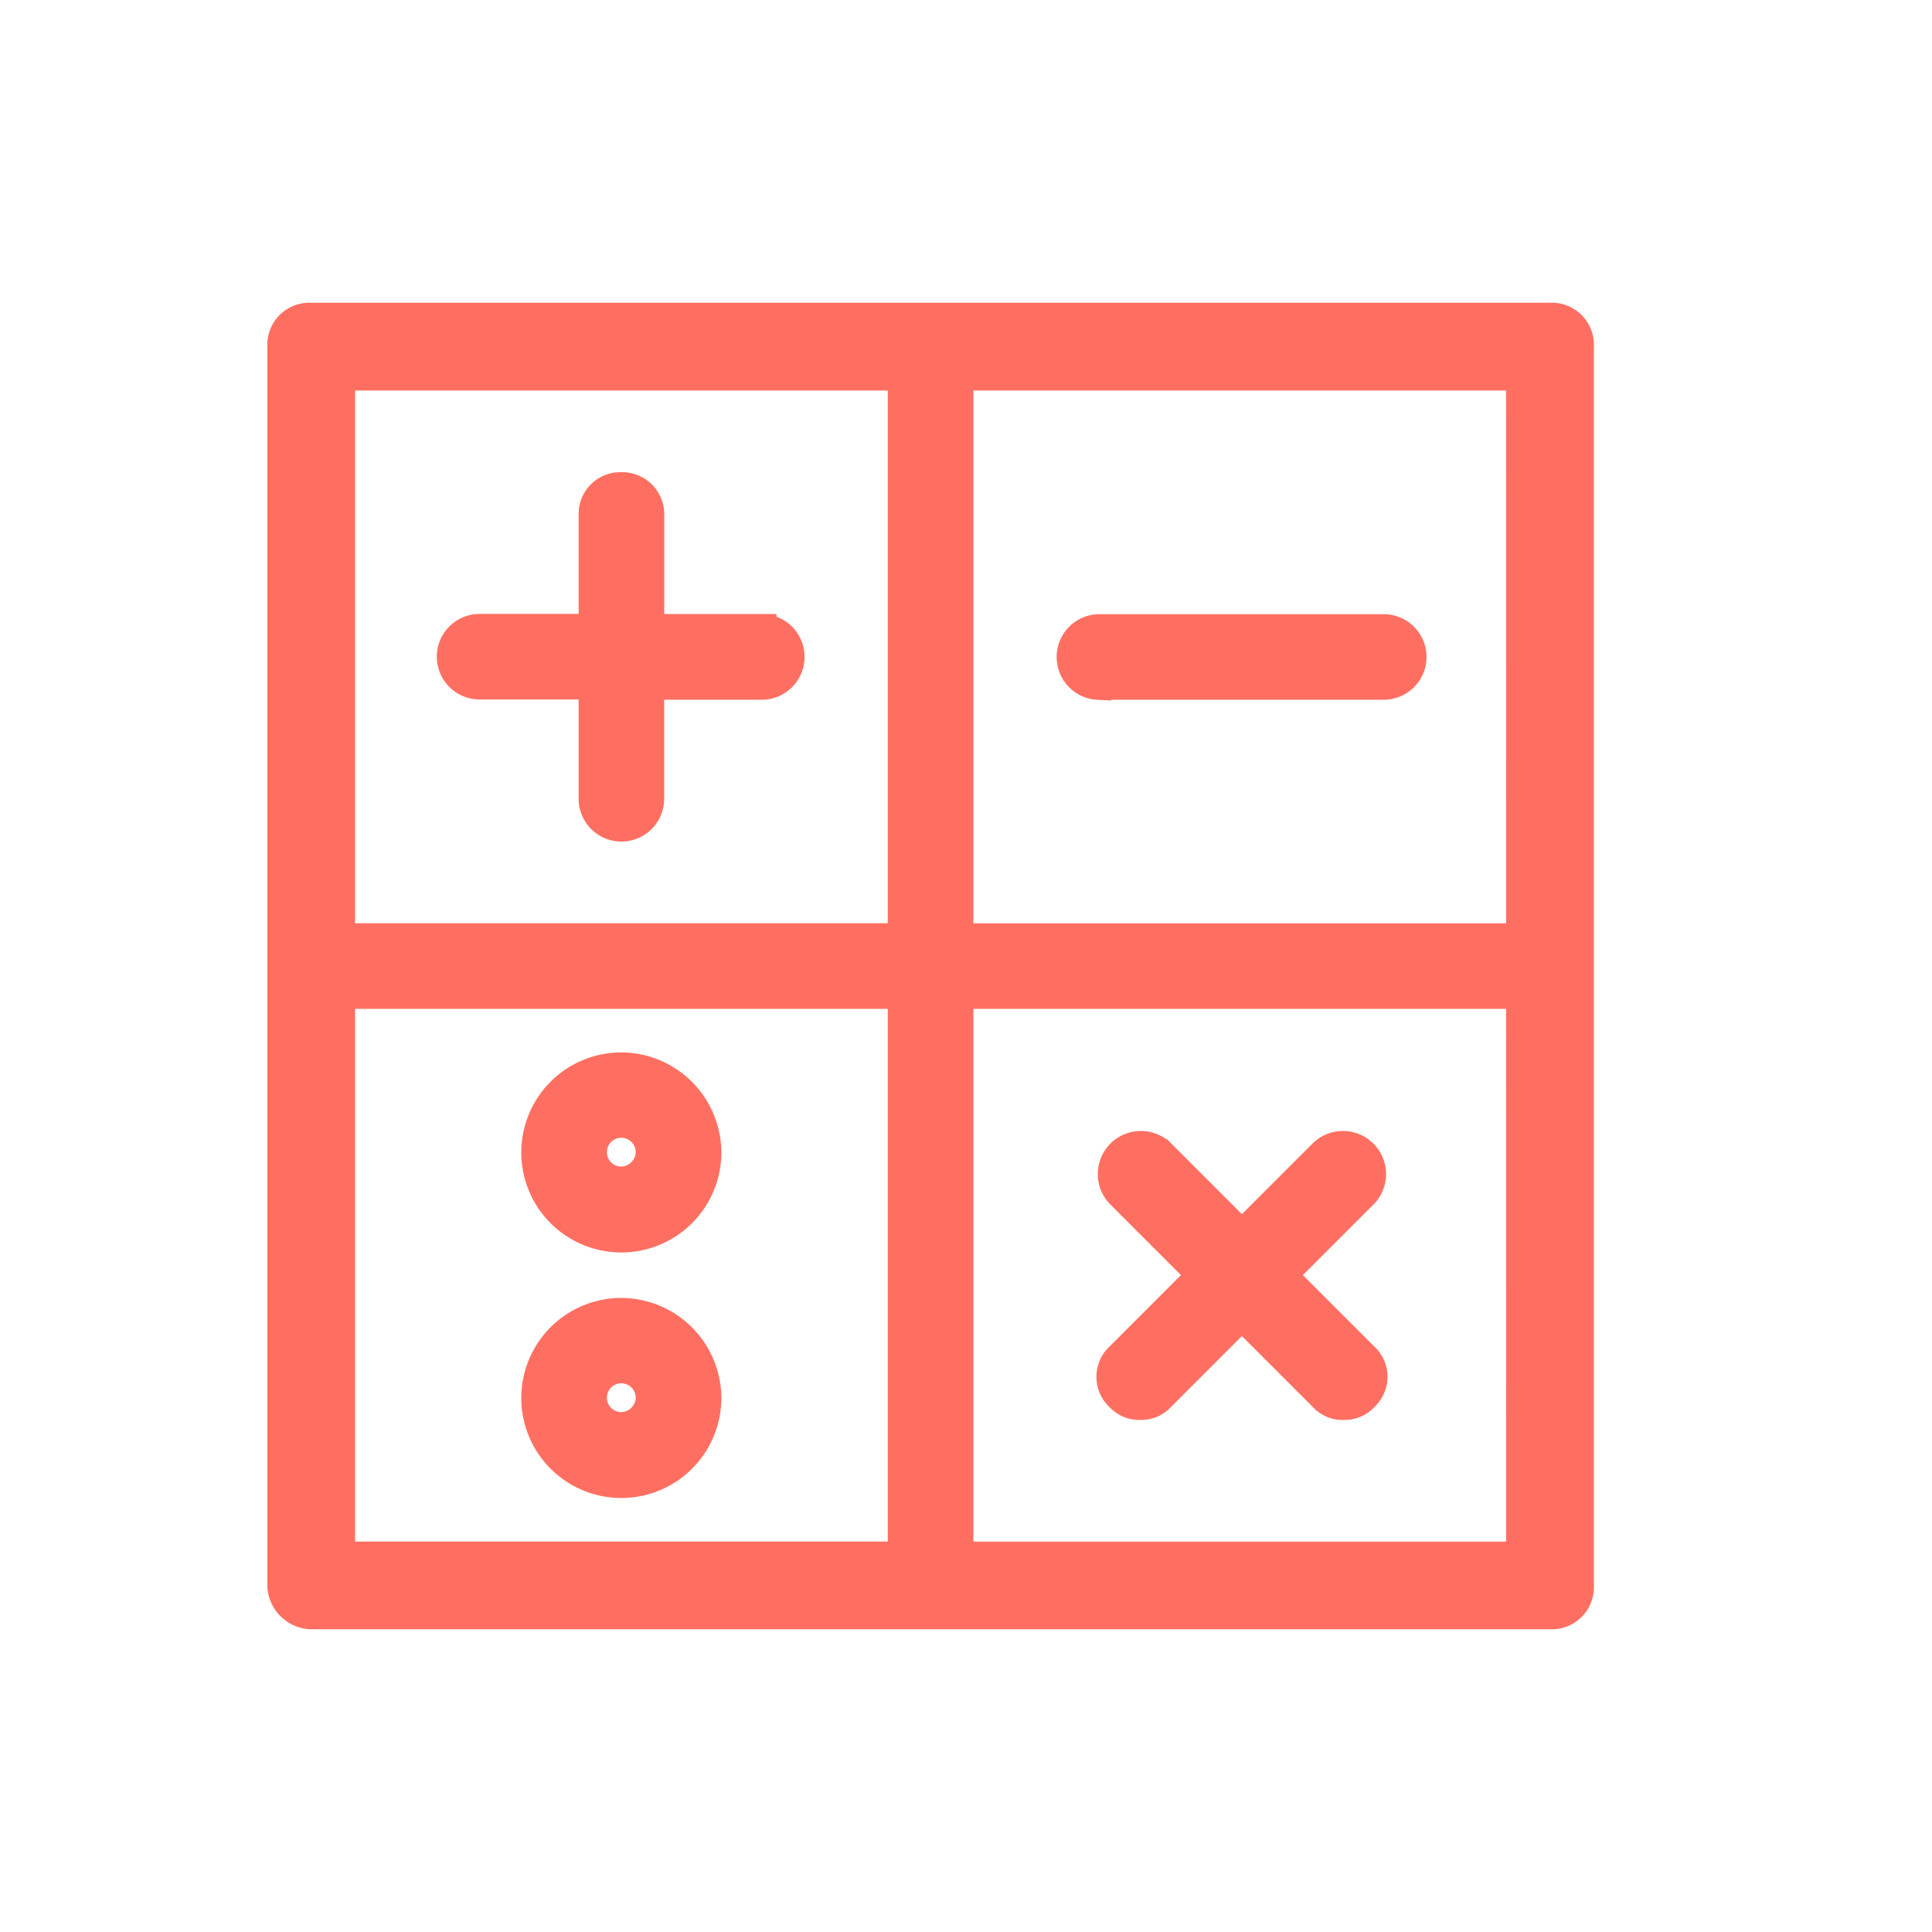 <svg id="onmuhasebe_icon" xmlns="http://www.w3.org/2000/svg" width="22" height="22" viewBox="0 0 22 22">
  <rect id="Rectangle_1966" data-name="Rectangle 1966" width="22" height="22" fill="none"/>
  <g id="np_study_3686303_FFFFFF" transform="translate(3.194 3.597)">
    <path id="Path_3741" data-name="Path 3741" d="M19.638,34.106H33.77a.329.329,0,0,0,.337-.337V19.637a.329.329,0,0,0-.337-.337H19.638a.329.329,0,0,0-.337.337V33.769A.363.363,0,0,0,19.638,34.106ZM20,27.041h6.366v6.366H20Zm13.408,6.367H27.041V27.041h6.366Zm0-7.041H27.041V20h6.366ZM20,20h6.366v6.366H20Z" transform="translate(-19.301 -19.3)" fill="#ff6f61" stroke="#ff6f61" stroke-width="0.3"/>
    <path id="Path_3742" data-name="Path 3742" d="M30.87,28.916H29.592V27.638a.329.329,0,0,0-.337-.337.325.325,0,0,0-.338.314v1.3H27.639a.337.337,0,1,0,0,.674h1.278V30.87a.337.337,0,0,0,.674,0V29.592H30.87a.338.338,0,0,0,0-.675Z" transform="translate(-25.372 -25.371)" fill="#ff6f61" stroke="#ff6f61" stroke-width="0.3"/>
    <path id="Path_3743" data-name="Path 3743" d="M58.556,61.252a.309.309,0,0,0,.241.1.313.313,0,0,0,.241-.1l.917-.917.917.917a.309.309,0,0,0,.241.1.313.313,0,0,0,.241-.1.322.322,0,0,0,0-.482l-.917-.917.917-.917a.341.341,0,0,0-.482-.482l-.917.917-.917-.917a.341.341,0,0,0-.482.482l.917.917-.917.917A.323.323,0,0,0,58.556,61.252Z" transform="translate(-49.007 -48.93)" fill="#ff6f61" stroke="#ff6f61" stroke-width="0.3"/>
    <path id="Path_3744" data-name="Path 3744" d="M56.837,34.676h3.255a.337.337,0,1,0,0-.674H56.837a.338.338,0,0,0,0,.675Z" transform="translate(-47.529 -30.455)" fill="#ff6f61" stroke="#ff6f61" stroke-width="0.3"/>
    <path id="Path_3745" data-name="Path 3745" d="M32.285,54.7a.989.989,0,1,0,.989.989A.993.993,0,0,0,32.285,54.7Zm0,1.3a.314.314,0,1,1,.314-.314A.32.32,0,0,1,32.285,56Z" transform="translate(-28.404 -46.163)" fill="#ff6f61" stroke="#ff6f61" stroke-width="0.3"/>
    <path id="Path_3746" data-name="Path 3746" d="M32.285,66.3a.989.989,0,1,0,.989.989A.993.993,0,0,0,32.285,66.3Zm0,1.3a.314.314,0,1,1,.314-.314A.32.32,0,0,1,32.285,67.6Z" transform="translate(-28.404 -54.967)" fill="#ff6f61" stroke="#ff6f61" stroke-width="0.3"/>
  </g>
</svg>
